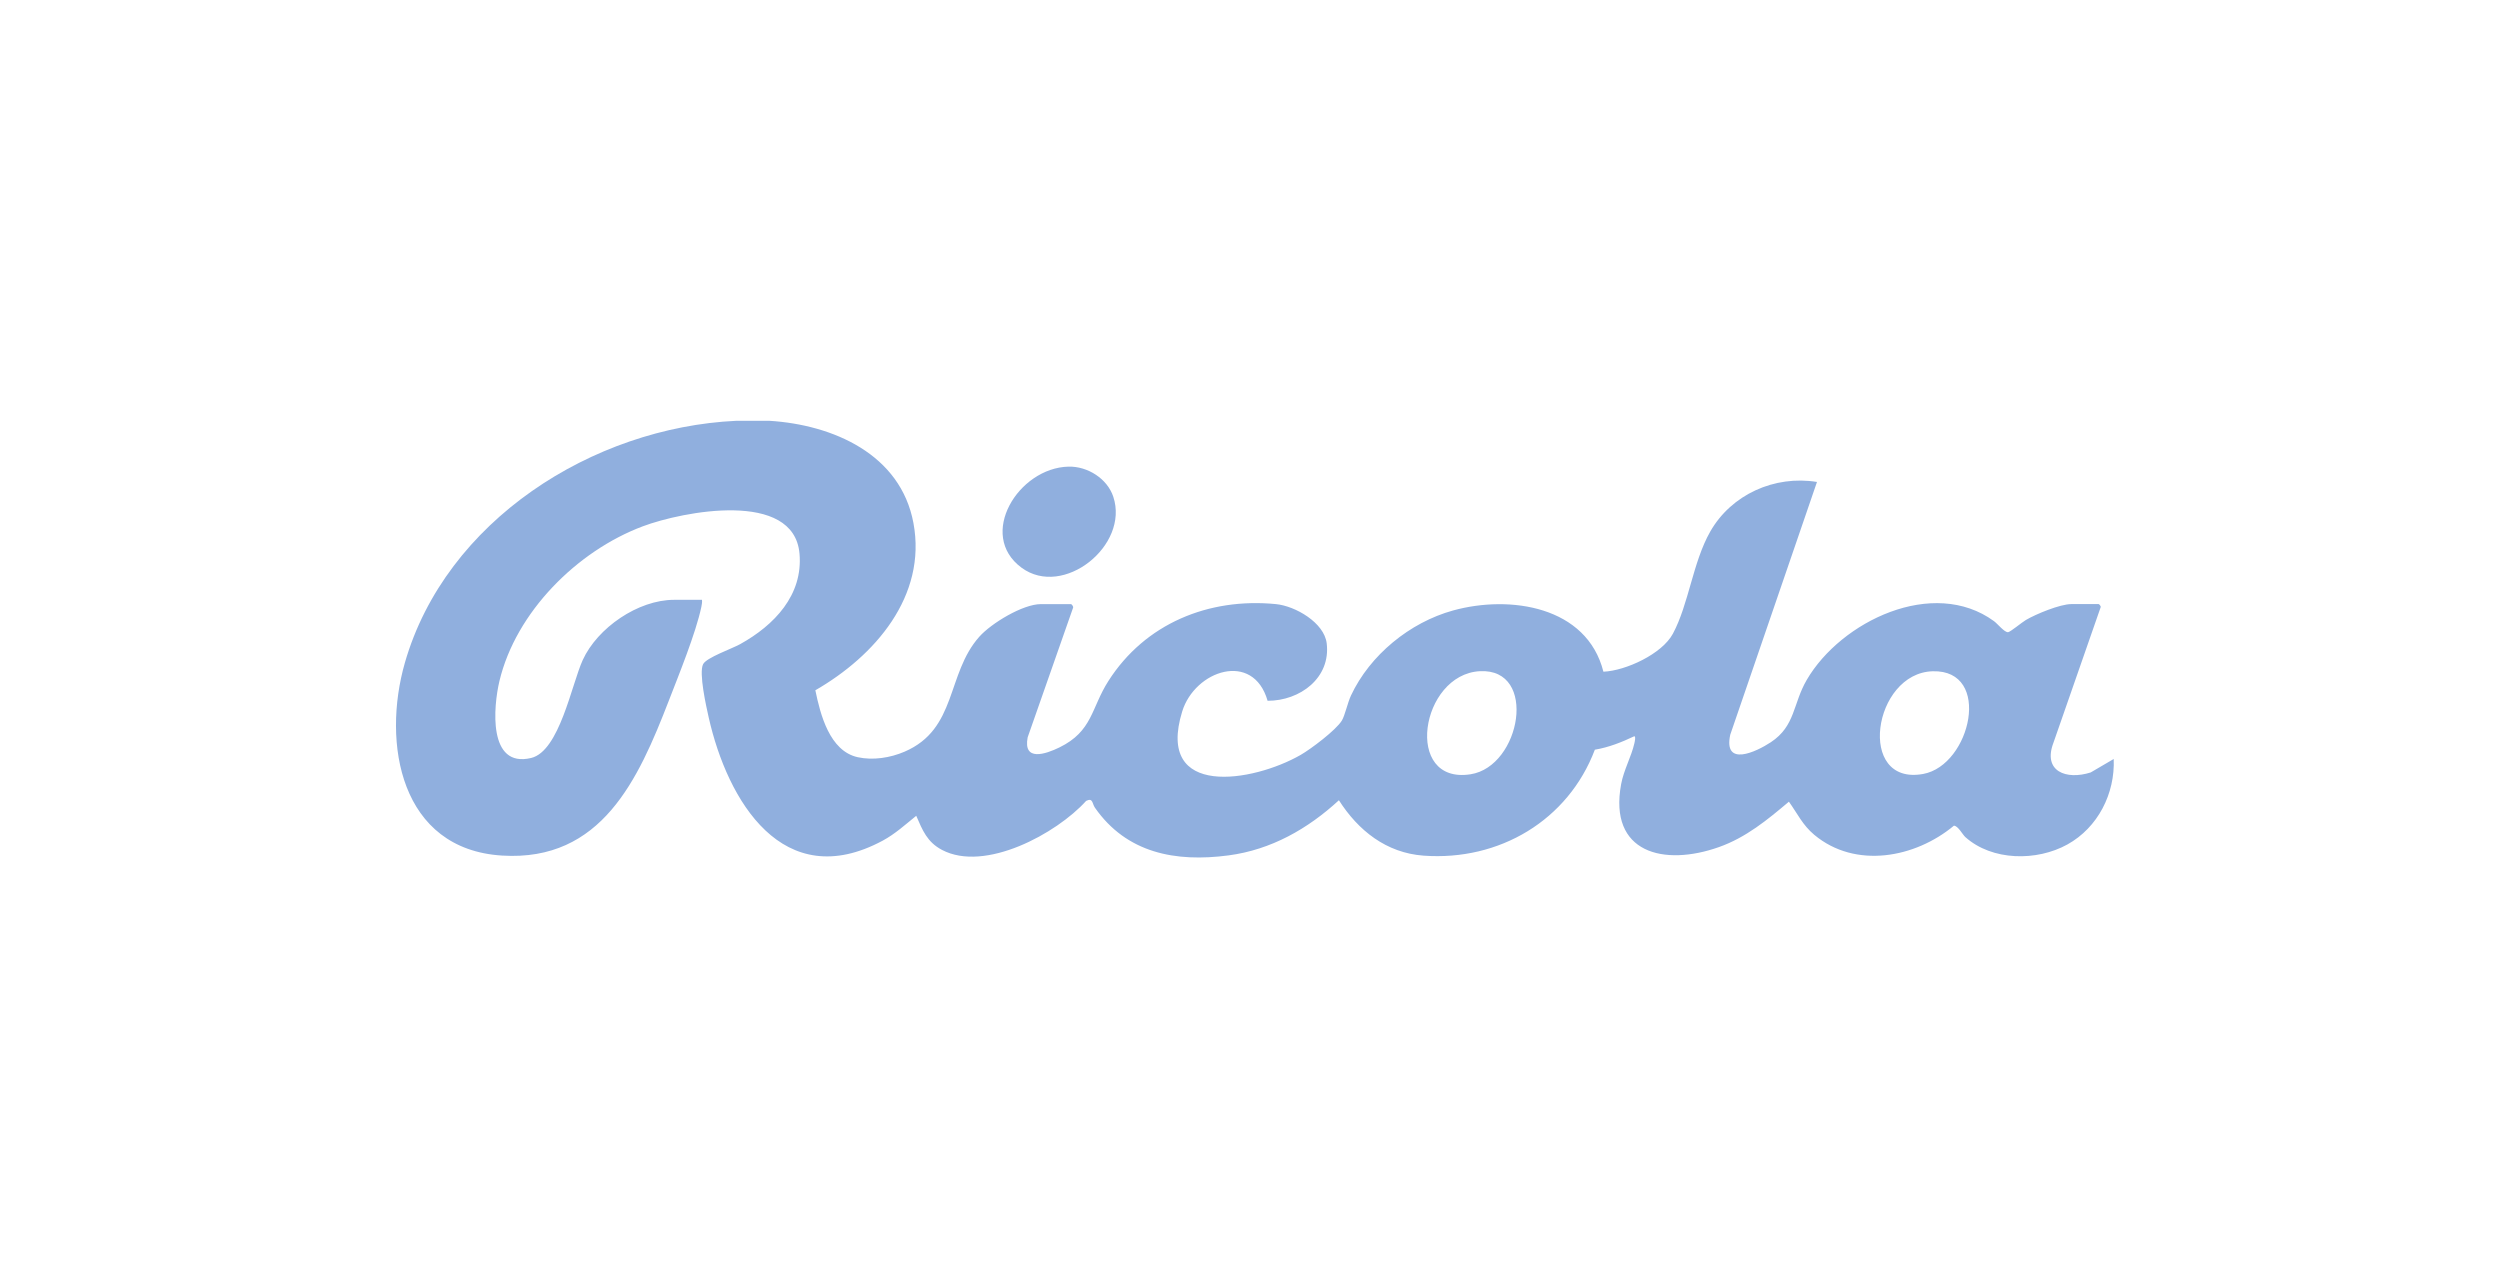 <svg width="101" height="52" viewBox="0 0 101 52" fill="none" xmlns="http://www.w3.org/2000/svg">
<path d="M31.081 17C33.661 17.161 36.386 18.353 36.903 21.131C37.453 24.085 35.343 26.504 32.94 27.887C33.141 28.863 33.515 30.344 34.656 30.592C35.272 30.726 35.968 30.616 36.544 30.368C38.676 29.451 38.229 27.226 39.563 25.725C40.045 25.183 41.322 24.406 42.054 24.406H43.269C43.294 24.406 43.367 24.497 43.355 24.545L41.518 29.787C41.326 30.777 42.236 30.472 42.799 30.197C44.146 29.539 44.076 28.613 44.78 27.511C46.259 25.193 48.829 24.139 51.549 24.406C52.331 24.483 53.497 25.153 53.599 25.991C53.768 27.389 52.521 28.314 51.211 28.312C50.628 26.283 48.271 27.084 47.761 28.743C46.676 32.267 50.622 31.602 52.544 30.5C52.957 30.264 53.977 29.496 54.211 29.111C54.336 28.904 54.444 28.387 54.58 28.098C55.347 26.462 56.954 25.148 58.701 24.664C61.005 24.026 64.111 24.492 64.778 27.137C65.686 27.097 67.146 26.419 67.583 25.605C68.226 24.411 68.389 22.714 69.093 21.477C69.948 19.976 71.695 19.191 73.406 19.471L69.902 29.683C69.62 30.996 70.936 30.385 71.54 29.987C72.538 29.329 72.427 28.437 72.993 27.467C74.374 25.098 78.102 23.302 80.558 25.095C80.698 25.197 80.986 25.559 81.129 25.54C81.223 25.527 81.689 25.14 81.845 25.048C82.254 24.808 83.227 24.405 83.686 24.405H84.786C84.804 24.405 84.889 24.491 84.865 24.537L82.961 30.002C82.516 31.164 83.477 31.524 84.466 31.206L85.394 30.663C85.452 32.055 84.76 33.432 83.522 34.117C82.286 34.801 80.483 34.786 79.401 33.819C79.288 33.719 79.103 33.358 78.938 33.358C77.377 34.659 74.961 35.116 73.298 33.728C72.824 33.332 72.62 32.874 72.272 32.388C71.402 33.122 70.538 33.836 69.443 34.223C67.22 35.01 64.982 34.466 65.493 31.684C65.599 31.107 65.903 30.578 66.028 30.034C66.042 29.975 66.094 29.744 66.025 29.744C65.516 29.986 64.993 30.194 64.432 30.288C63.352 33.139 60.575 34.792 57.512 34.568C56.005 34.458 54.87 33.551 54.092 32.33C52.839 33.484 51.357 34.33 49.632 34.558C47.488 34.842 45.515 34.465 44.236 32.632C44.116 32.46 44.162 32.218 43.88 32.356C42.689 33.676 39.794 35.252 38.058 34.337C37.456 34.02 37.27 33.544 37.016 32.958C36.574 33.315 36.162 33.693 35.658 33.964C31.64 36.121 29.392 32.362 28.632 28.987C28.532 28.544 28.226 27.184 28.406 26.832C28.541 26.566 29.567 26.21 29.905 26.022C31.279 25.259 32.448 24.044 32.3 22.365C32.072 19.78 27.576 20.661 25.972 21.262C23.314 22.258 20.841 24.728 20.177 27.515C19.933 28.542 19.704 31.045 21.459 30.622C22.603 30.347 23.094 27.644 23.544 26.662C24.136 25.368 25.776 24.233 27.231 24.233H28.36C28.371 24.332 28.354 24.425 28.334 24.522C28.11 25.581 27.422 27.269 27.014 28.323C25.791 31.481 24.305 34.815 20.283 34.565C16.178 34.311 15.419 30.037 16.358 26.772C18.006 21.045 23.93 17.272 29.749 17H31.081ZM59.789 27.116C57.376 27.242 56.692 31.704 59.41 31.281C61.447 30.963 62.139 26.994 59.789 27.116ZM78.084 27.119C75.659 27.185 74.993 31.76 77.695 31.268C79.623 30.916 80.498 27.054 78.084 27.119Z" fill="#90AFDE"/>
<path d="M43.169 18.852C43.94 18.834 44.735 19.337 44.977 20.069C45.631 22.041 42.956 24.174 41.273 22.937C39.469 21.611 41.142 18.899 43.169 18.852Z" fill="#90AFDE"/>
</svg>
